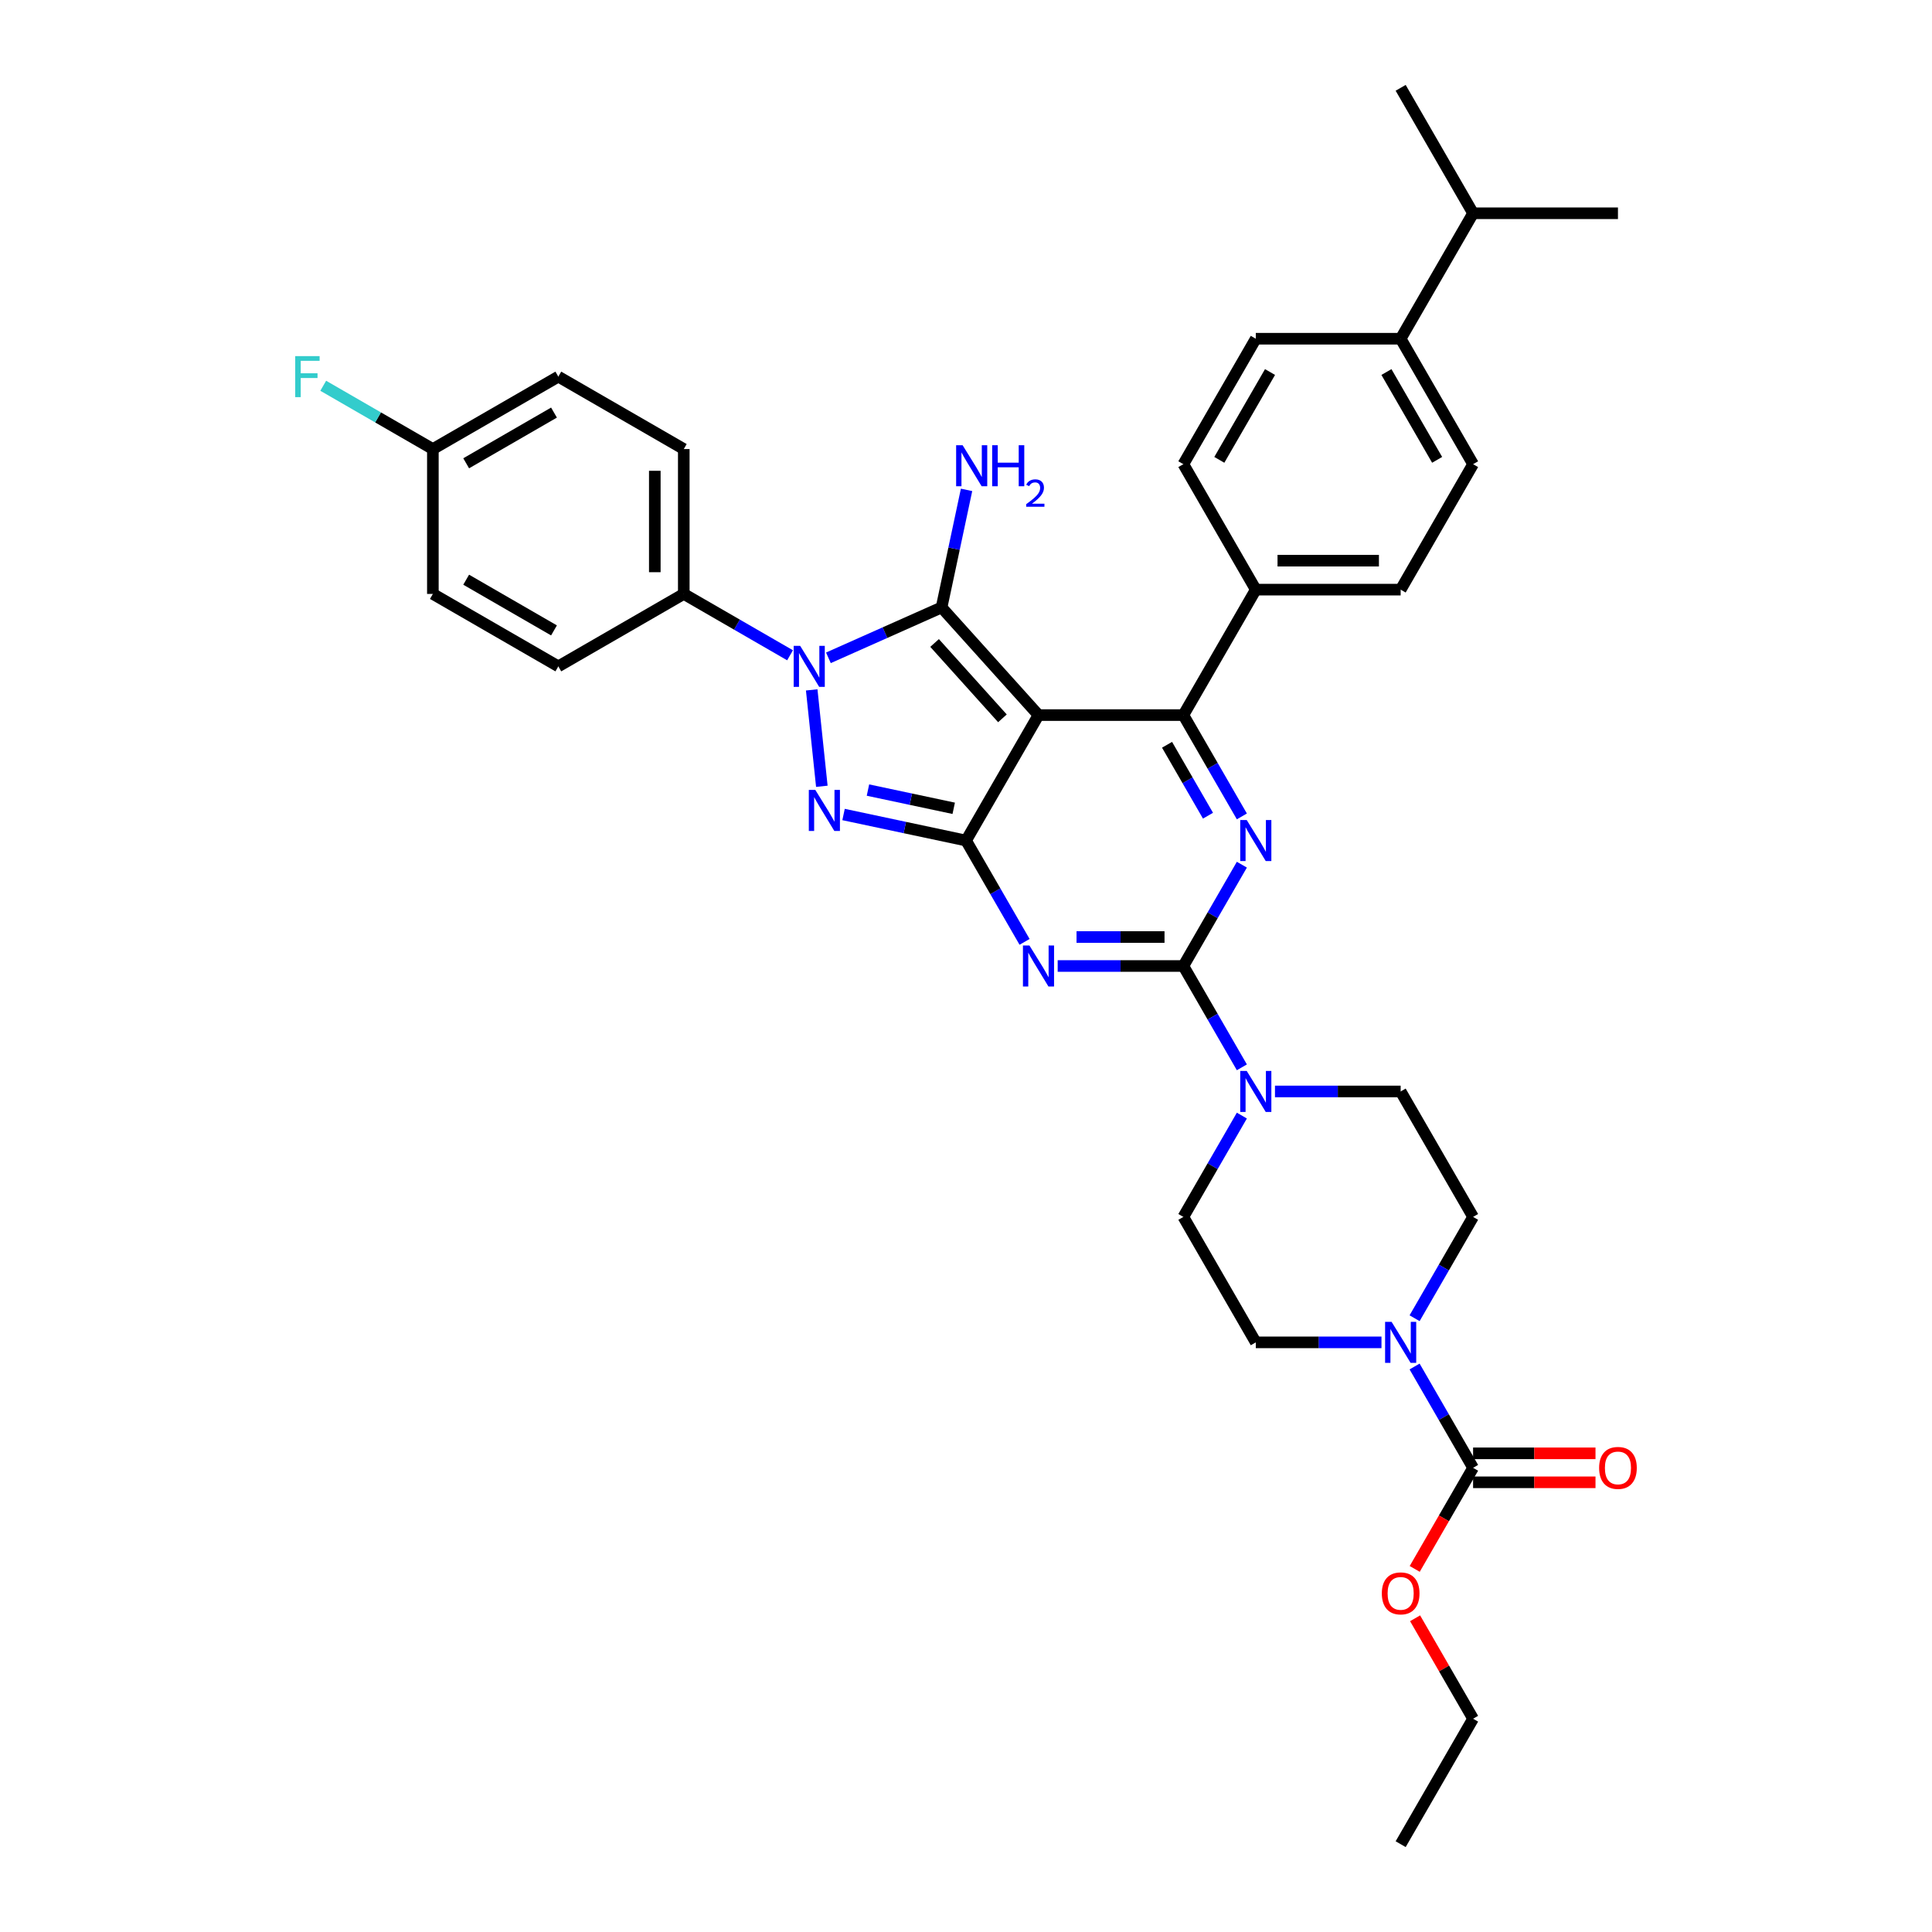 <?xml version='1.0' encoding='iso-8859-1'?>
<svg version='1.1' baseProfile='full'
              xmlns='http://www.w3.org/2000/svg'
                      xmlns:rdkit='http://www.rdkit.org/xml'
                      xmlns:xlink='http://www.w3.org/1999/xlink'
                  xml:space='preserve'
width='1000px' height='1000px' viewBox='0 0 1000 1000'>
<!-- END OF HEADER -->
<rect style='opacity:1.0;fill:#FFFFFF;stroke:none' width='1000' height='1000' x='0' y='0'> </rect>
<path class='bond-0' d='M 642.786,447.557 L 627.647,473.778' style='fill:none;fill-rule:evenodd;stroke:#0000FF;stroke-width:6px;stroke-linecap:butt;stroke-linejoin:miter;stroke-opacity:1' />
<path class='bond-0' d='M 627.647,473.778 L 612.507,500' style='fill:none;fill-rule:evenodd;stroke:#000000;stroke-width:6px;stroke-linecap:butt;stroke-linejoin:miter;stroke-opacity:1' />
<path class='bond-1' d='M 642.786,422.573 L 627.647,396.352' style='fill:none;fill-rule:evenodd;stroke:#0000FF;stroke-width:6px;stroke-linecap:butt;stroke-linejoin:miter;stroke-opacity:1' />
<path class='bond-1' d='M 627.647,396.352 L 612.507,370.13' style='fill:none;fill-rule:evenodd;stroke:#000000;stroke-width:6px;stroke-linecap:butt;stroke-linejoin:miter;stroke-opacity:1' />
<path class='bond-1' d='M 625.257,422.205 L 614.66,403.85' style='fill:none;fill-rule:evenodd;stroke:#0000FF;stroke-width:6px;stroke-linecap:butt;stroke-linejoin:miter;stroke-opacity:1' />
<path class='bond-1' d='M 614.66,403.85 L 604.062,385.494' style='fill:none;fill-rule:evenodd;stroke:#000000;stroke-width:6px;stroke-linecap:butt;stroke-linejoin:miter;stroke-opacity:1' />
<path class='bond-2' d='M 612.507,500 L 579.981,500' style='fill:none;fill-rule:evenodd;stroke:#000000;stroke-width:6px;stroke-linecap:butt;stroke-linejoin:miter;stroke-opacity:1' />
<path class='bond-2' d='M 579.981,500 L 547.454,500' style='fill:none;fill-rule:evenodd;stroke:#0000FF;stroke-width:6px;stroke-linecap:butt;stroke-linejoin:miter;stroke-opacity:1' />
<path class='bond-2' d='M 602.75,485.004 L 579.981,485.004' style='fill:none;fill-rule:evenodd;stroke:#000000;stroke-width:6px;stroke-linecap:butt;stroke-linejoin:miter;stroke-opacity:1' />
<path class='bond-2' d='M 579.981,485.004 L 557.212,485.004' style='fill:none;fill-rule:evenodd;stroke:#0000FF;stroke-width:6px;stroke-linecap:butt;stroke-linejoin:miter;stroke-opacity:1' />
<path class='bond-3' d='M 612.507,500 L 627.647,526.222' style='fill:none;fill-rule:evenodd;stroke:#000000;stroke-width:6px;stroke-linecap:butt;stroke-linejoin:miter;stroke-opacity:1' />
<path class='bond-3' d='M 627.647,526.222 L 642.786,552.443' style='fill:none;fill-rule:evenodd;stroke:#0000FF;stroke-width:6px;stroke-linecap:butt;stroke-linejoin:miter;stroke-opacity:1' />
<path class='bond-4' d='M 530.315,487.508 L 515.176,461.287' style='fill:none;fill-rule:evenodd;stroke:#0000FF;stroke-width:6px;stroke-linecap:butt;stroke-linejoin:miter;stroke-opacity:1' />
<path class='bond-4' d='M 515.176,461.287 L 500.037,435.065' style='fill:none;fill-rule:evenodd;stroke:#000000;stroke-width:6px;stroke-linecap:butt;stroke-linejoin:miter;stroke-opacity:1' />
<path class='bond-5' d='M 612.507,370.13 L 649.998,305.195' style='fill:none;fill-rule:evenodd;stroke:#000000;stroke-width:6px;stroke-linecap:butt;stroke-linejoin:miter;stroke-opacity:1' />
<path class='bond-6' d='M 612.507,370.13 L 537.527,370.13' style='fill:none;fill-rule:evenodd;stroke:#000000;stroke-width:6px;stroke-linecap:butt;stroke-linejoin:miter;stroke-opacity:1' />
<path class='bond-7' d='M 659.925,564.935 L 692.452,564.935' style='fill:none;fill-rule:evenodd;stroke:#0000FF;stroke-width:6px;stroke-linecap:butt;stroke-linejoin:miter;stroke-opacity:1' />
<path class='bond-7' d='M 692.452,564.935 L 724.978,564.935' style='fill:none;fill-rule:evenodd;stroke:#000000;stroke-width:6px;stroke-linecap:butt;stroke-linejoin:miter;stroke-opacity:1' />
<path class='bond-8' d='M 642.786,577.427 L 627.647,603.648' style='fill:none;fill-rule:evenodd;stroke:#0000FF;stroke-width:6px;stroke-linecap:butt;stroke-linejoin:miter;stroke-opacity:1' />
<path class='bond-8' d='M 627.647,603.648 L 612.507,629.87' style='fill:none;fill-rule:evenodd;stroke:#000000;stroke-width:6px;stroke-linecap:butt;stroke-linejoin:miter;stroke-opacity:1' />
<path class='bond-9' d='M 762.469,629.87 L 747.33,656.092' style='fill:none;fill-rule:evenodd;stroke:#000000;stroke-width:6px;stroke-linecap:butt;stroke-linejoin:miter;stroke-opacity:1' />
<path class='bond-9' d='M 747.33,656.092 L 732.19,682.313' style='fill:none;fill-rule:evenodd;stroke:#0000FF;stroke-width:6px;stroke-linecap:butt;stroke-linejoin:miter;stroke-opacity:1' />
<path class='bond-10' d='M 762.469,629.87 L 724.978,564.935' style='fill:none;fill-rule:evenodd;stroke:#000000;stroke-width:6px;stroke-linecap:butt;stroke-linejoin:miter;stroke-opacity:1' />
<path class='bond-11' d='M 537.527,370.13 L 500.037,435.065' style='fill:none;fill-rule:evenodd;stroke:#000000;stroke-width:6px;stroke-linecap:butt;stroke-linejoin:miter;stroke-opacity:1' />
<path class='bond-12' d='M 537.527,370.13 L 487.355,314.408' style='fill:none;fill-rule:evenodd;stroke:#000000;stroke-width:6px;stroke-linecap:butt;stroke-linejoin:miter;stroke-opacity:1' />
<path class='bond-12' d='M 518.857,371.806 L 483.737,332.801' style='fill:none;fill-rule:evenodd;stroke:#000000;stroke-width:6px;stroke-linecap:butt;stroke-linejoin:miter;stroke-opacity:1' />
<path class='bond-13' d='M 500.037,435.065 L 468.329,428.325' style='fill:none;fill-rule:evenodd;stroke:#000000;stroke-width:6px;stroke-linecap:butt;stroke-linejoin:miter;stroke-opacity:1' />
<path class='bond-13' d='M 468.329,428.325 L 436.622,421.586' style='fill:none;fill-rule:evenodd;stroke:#0000FF;stroke-width:6px;stroke-linecap:butt;stroke-linejoin:miter;stroke-opacity:1' />
<path class='bond-13' d='M 493.642,418.375 L 471.447,413.657' style='fill:none;fill-rule:evenodd;stroke:#000000;stroke-width:6px;stroke-linecap:butt;stroke-linejoin:miter;stroke-opacity:1' />
<path class='bond-13' d='M 471.447,413.657 L 449.252,408.939' style='fill:none;fill-rule:evenodd;stroke:#0000FF;stroke-width:6px;stroke-linecap:butt;stroke-linejoin:miter;stroke-opacity:1' />
<path class='bond-14' d='M 425.382,406.984 L 420.137,357.084' style='fill:none;fill-rule:evenodd;stroke:#0000FF;stroke-width:6px;stroke-linecap:butt;stroke-linejoin:miter;stroke-opacity:1' />
<path class='bond-15' d='M 428.784,340.486 L 458.07,327.447' style='fill:none;fill-rule:evenodd;stroke:#0000FF;stroke-width:6px;stroke-linecap:butt;stroke-linejoin:miter;stroke-opacity:1' />
<path class='bond-15' d='M 458.07,327.447 L 487.355,314.408' style='fill:none;fill-rule:evenodd;stroke:#000000;stroke-width:6px;stroke-linecap:butt;stroke-linejoin:miter;stroke-opacity:1' />
<path class='bond-16' d='M 408.93,339.174 L 381.426,323.295' style='fill:none;fill-rule:evenodd;stroke:#0000FF;stroke-width:6px;stroke-linecap:butt;stroke-linejoin:miter;stroke-opacity:1' />
<path class='bond-16' d='M 381.426,323.295 L 353.922,307.416' style='fill:none;fill-rule:evenodd;stroke:#000000;stroke-width:6px;stroke-linecap:butt;stroke-linejoin:miter;stroke-opacity:1' />
<path class='bond-17' d='M 487.355,314.408 L 493.822,283.983' style='fill:none;fill-rule:evenodd;stroke:#000000;stroke-width:6px;stroke-linecap:butt;stroke-linejoin:miter;stroke-opacity:1' />
<path class='bond-17' d='M 493.822,283.983 L 500.289,253.558' style='fill:none;fill-rule:evenodd;stroke:#0000FF;stroke-width:6px;stroke-linecap:butt;stroke-linejoin:miter;stroke-opacity:1' />
<path class='bond-18' d='M 715.051,694.805 L 682.524,694.805' style='fill:none;fill-rule:evenodd;stroke:#0000FF;stroke-width:6px;stroke-linecap:butt;stroke-linejoin:miter;stroke-opacity:1' />
<path class='bond-18' d='M 682.524,694.805 L 649.998,694.805' style='fill:none;fill-rule:evenodd;stroke:#000000;stroke-width:6px;stroke-linecap:butt;stroke-linejoin:miter;stroke-opacity:1' />
<path class='bond-19' d='M 732.19,707.297 L 747.33,733.519' style='fill:none;fill-rule:evenodd;stroke:#0000FF;stroke-width:6px;stroke-linecap:butt;stroke-linejoin:miter;stroke-opacity:1' />
<path class='bond-19' d='M 747.33,733.519 L 762.469,759.74' style='fill:none;fill-rule:evenodd;stroke:#000000;stroke-width:6px;stroke-linecap:butt;stroke-linejoin:miter;stroke-opacity:1' />
<path class='bond-20' d='M 649.998,694.805 L 612.507,629.87' style='fill:none;fill-rule:evenodd;stroke:#000000;stroke-width:6px;stroke-linecap:butt;stroke-linejoin:miter;stroke-opacity:1' />
<path class='bond-21' d='M 353.922,307.416 L 353.922,232.435' style='fill:none;fill-rule:evenodd;stroke:#000000;stroke-width:6px;stroke-linecap:butt;stroke-linejoin:miter;stroke-opacity:1' />
<path class='bond-21' d='M 338.926,296.168 L 338.926,243.682' style='fill:none;fill-rule:evenodd;stroke:#000000;stroke-width:6px;stroke-linecap:butt;stroke-linejoin:miter;stroke-opacity:1' />
<path class='bond-22' d='M 353.922,307.416 L 288.987,344.906' style='fill:none;fill-rule:evenodd;stroke:#000000;stroke-width:6px;stroke-linecap:butt;stroke-linejoin:miter;stroke-opacity:1' />
<path class='bond-23' d='M 224.052,232.435 L 288.987,194.945' style='fill:none;fill-rule:evenodd;stroke:#000000;stroke-width:6px;stroke-linecap:butt;stroke-linejoin:miter;stroke-opacity:1' />
<path class='bond-23' d='M 241.29,239.798 L 286.745,213.555' style='fill:none;fill-rule:evenodd;stroke:#000000;stroke-width:6px;stroke-linecap:butt;stroke-linejoin:miter;stroke-opacity:1' />
<path class='bond-24' d='M 224.052,232.435 L 195.678,216.053' style='fill:none;fill-rule:evenodd;stroke:#000000;stroke-width:6px;stroke-linecap:butt;stroke-linejoin:miter;stroke-opacity:1' />
<path class='bond-24' d='M 195.678,216.053 L 167.305,199.672' style='fill:none;fill-rule:evenodd;stroke:#33CCCC;stroke-width:6px;stroke-linecap:butt;stroke-linejoin:miter;stroke-opacity:1' />
<path class='bond-25' d='M 224.052,232.435 L 224.052,307.416' style='fill:none;fill-rule:evenodd;stroke:#000000;stroke-width:6px;stroke-linecap:butt;stroke-linejoin:miter;stroke-opacity:1' />
<path class='bond-26' d='M 649.998,305.195 L 724.978,305.195' style='fill:none;fill-rule:evenodd;stroke:#000000;stroke-width:6px;stroke-linecap:butt;stroke-linejoin:miter;stroke-opacity:1' />
<path class='bond-26' d='M 661.245,290.199 L 713.731,290.199' style='fill:none;fill-rule:evenodd;stroke:#000000;stroke-width:6px;stroke-linecap:butt;stroke-linejoin:miter;stroke-opacity:1' />
<path class='bond-27' d='M 649.998,305.195 L 612.507,240.26' style='fill:none;fill-rule:evenodd;stroke:#000000;stroke-width:6px;stroke-linecap:butt;stroke-linejoin:miter;stroke-opacity:1' />
<path class='bond-28' d='M 724.978,305.195 L 762.469,240.26' style='fill:none;fill-rule:evenodd;stroke:#000000;stroke-width:6px;stroke-linecap:butt;stroke-linejoin:miter;stroke-opacity:1' />
<path class='bond-29' d='M 762.469,240.26 L 724.978,175.325' style='fill:none;fill-rule:evenodd;stroke:#000000;stroke-width:6px;stroke-linecap:butt;stroke-linejoin:miter;stroke-opacity:1' />
<path class='bond-29' d='M 743.858,238.018 L 717.615,192.563' style='fill:none;fill-rule:evenodd;stroke:#000000;stroke-width:6px;stroke-linecap:butt;stroke-linejoin:miter;stroke-opacity:1' />
<path class='bond-30' d='M 724.978,175.325 L 649.998,175.325' style='fill:none;fill-rule:evenodd;stroke:#000000;stroke-width:6px;stroke-linecap:butt;stroke-linejoin:miter;stroke-opacity:1' />
<path class='bond-31' d='M 724.978,175.325 L 762.469,110.39' style='fill:none;fill-rule:evenodd;stroke:#000000;stroke-width:6px;stroke-linecap:butt;stroke-linejoin:miter;stroke-opacity:1' />
<path class='bond-32' d='M 649.998,175.325 L 612.507,240.26' style='fill:none;fill-rule:evenodd;stroke:#000000;stroke-width:6px;stroke-linecap:butt;stroke-linejoin:miter;stroke-opacity:1' />
<path class='bond-32' d='M 657.361,192.563 L 631.118,238.018' style='fill:none;fill-rule:evenodd;stroke:#000000;stroke-width:6px;stroke-linecap:butt;stroke-linejoin:miter;stroke-opacity:1' />
<path class='bond-33' d='M 762.469,110.39 L 837.449,110.39' style='fill:none;fill-rule:evenodd;stroke:#000000;stroke-width:6px;stroke-linecap:butt;stroke-linejoin:miter;stroke-opacity:1' />
<path class='bond-34' d='M 762.469,110.39 L 724.978,45.455' style='fill:none;fill-rule:evenodd;stroke:#000000;stroke-width:6px;stroke-linecap:butt;stroke-linejoin:miter;stroke-opacity:1' />
<path class='bond-35' d='M 353.922,232.435 L 288.987,194.945' style='fill:none;fill-rule:evenodd;stroke:#000000;stroke-width:6px;stroke-linecap:butt;stroke-linejoin:miter;stroke-opacity:1' />
<path class='bond-36' d='M 288.987,344.906 L 224.052,307.416' style='fill:none;fill-rule:evenodd;stroke:#000000;stroke-width:6px;stroke-linecap:butt;stroke-linejoin:miter;stroke-opacity:1' />
<path class='bond-36' d='M 286.745,326.295 L 241.29,300.052' style='fill:none;fill-rule:evenodd;stroke:#000000;stroke-width:6px;stroke-linecap:butt;stroke-linejoin:miter;stroke-opacity:1' />
<path class='bond-37' d='M 762.469,759.74 L 747.364,785.902' style='fill:none;fill-rule:evenodd;stroke:#000000;stroke-width:6px;stroke-linecap:butt;stroke-linejoin:miter;stroke-opacity:1' />
<path class='bond-37' d='M 747.364,785.902 L 732.26,812.064' style='fill:none;fill-rule:evenodd;stroke:#FF0000;stroke-width:6px;stroke-linecap:butt;stroke-linejoin:miter;stroke-opacity:1' />
<path class='bond-38' d='M 762.469,767.238 L 794.148,767.238' style='fill:none;fill-rule:evenodd;stroke:#000000;stroke-width:6px;stroke-linecap:butt;stroke-linejoin:miter;stroke-opacity:1' />
<path class='bond-38' d='M 794.148,767.238 L 825.827,767.238' style='fill:none;fill-rule:evenodd;stroke:#FF0000;stroke-width:6px;stroke-linecap:butt;stroke-linejoin:miter;stroke-opacity:1' />
<path class='bond-38' d='M 762.469,752.242 L 794.148,752.242' style='fill:none;fill-rule:evenodd;stroke:#000000;stroke-width:6px;stroke-linecap:butt;stroke-linejoin:miter;stroke-opacity:1' />
<path class='bond-38' d='M 794.148,752.242 L 825.827,752.242' style='fill:none;fill-rule:evenodd;stroke:#FF0000;stroke-width:6px;stroke-linecap:butt;stroke-linejoin:miter;stroke-opacity:1' />
<path class='bond-39' d='M 732.45,837.617 L 747.459,863.614' style='fill:none;fill-rule:evenodd;stroke:#FF0000;stroke-width:6px;stroke-linecap:butt;stroke-linejoin:miter;stroke-opacity:1' />
<path class='bond-39' d='M 747.459,863.614 L 762.469,889.61' style='fill:none;fill-rule:evenodd;stroke:#000000;stroke-width:6px;stroke-linecap:butt;stroke-linejoin:miter;stroke-opacity:1' />
<path class='bond-40' d='M 762.469,889.61 L 724.978,954.545' style='fill:none;fill-rule:evenodd;stroke:#000000;stroke-width:6px;stroke-linecap:butt;stroke-linejoin:miter;stroke-opacity:1' />
<path  class='atom-0' d='M 645.304 424.448
L 652.262 435.695
Q 652.952 436.804, 654.062 438.814
Q 655.171 440.823, 655.231 440.943
L 655.231 424.448
L 658.051 424.448
L 658.051 445.682
L 655.141 445.682
L 647.673 433.385
Q 646.804 431.946, 645.874 430.296
Q 644.974 428.647, 644.704 428.137
L 644.704 445.682
L 641.945 445.682
L 641.945 424.448
L 645.304 424.448
' fill='#0000FF'/>
<path  class='atom-2' d='M 532.833 489.383
L 539.791 500.63
Q 540.481 501.74, 541.591 503.749
Q 542.701 505.759, 542.761 505.878
L 542.761 489.383
L 545.58 489.383
L 545.58 510.617
L 542.671 510.617
L 535.203 498.32
Q 534.333 496.881, 533.403 495.231
Q 532.503 493.582, 532.233 493.072
L 532.233 510.617
L 529.474 510.617
L 529.474 489.383
L 532.833 489.383
' fill='#0000FF'/>
<path  class='atom-4' d='M 645.304 554.318
L 652.262 565.565
Q 652.952 566.675, 654.062 568.684
Q 655.171 570.694, 655.231 570.814
L 655.231 554.318
L 658.051 554.318
L 658.051 575.552
L 655.141 575.552
L 647.673 563.256
Q 646.804 561.816, 645.874 560.166
Q 644.974 558.517, 644.704 558.007
L 644.704 575.552
L 641.945 575.552
L 641.945 554.318
L 645.304 554.318
' fill='#0000FF'/>
<path  class='atom-8' d='M 422.001 408.858
L 428.959 420.105
Q 429.649 421.215, 430.759 423.225
Q 431.868 425.234, 431.928 425.354
L 431.928 408.858
L 434.748 408.858
L 434.748 430.093
L 431.838 430.093
L 424.37 417.796
Q 423.5 416.356, 422.571 414.707
Q 421.671 413.057, 421.401 412.547
L 421.401 430.093
L 418.642 430.093
L 418.642 408.858
L 422.001 408.858
' fill='#0000FF'/>
<path  class='atom-9' d='M 414.163 334.289
L 421.121 345.536
Q 421.811 346.645, 422.921 348.655
Q 424.031 350.664, 424.091 350.784
L 424.091 334.289
L 426.91 334.289
L 426.91 355.523
L 424.001 355.523
L 416.533 343.226
Q 415.663 341.787, 414.733 340.137
Q 413.833 338.487, 413.563 337.978
L 413.563 355.523
L 410.804 355.523
L 410.804 334.289
L 414.163 334.289
' fill='#0000FF'/>
<path  class='atom-11' d='M 498.251 230.449
L 505.209 241.696
Q 505.899 242.806, 507.008 244.815
Q 508.118 246.825, 508.178 246.945
L 508.178 230.449
L 510.997 230.449
L 510.997 251.684
L 508.088 251.684
L 500.62 239.387
Q 499.75 237.947, 498.821 236.298
Q 497.921 234.648, 497.651 234.138
L 497.651 251.684
L 494.892 251.684
L 494.892 230.449
L 498.251 230.449
' fill='#0000FF'/>
<path  class='atom-11' d='M 513.547 230.449
L 516.426 230.449
L 516.426 239.477
L 527.283 239.477
L 527.283 230.449
L 530.162 230.449
L 530.162 251.684
L 527.283 251.684
L 527.283 241.876
L 516.426 241.876
L 516.426 251.684
L 513.547 251.684
L 513.547 230.449
' fill='#0000FF'/>
<path  class='atom-11' d='M 531.192 250.939
Q 531.706 249.612, 532.934 248.88
Q 534.161 248.128, 535.863 248.128
Q 537.981 248.128, 539.169 249.276
Q 540.357 250.424, 540.357 252.463
Q 540.357 254.541, 538.813 256.481
Q 537.289 258.421, 534.121 260.717
L 540.594 260.717
L 540.594 262.301
L 531.152 262.301
L 531.152 260.975
Q 533.765 259.114, 535.309 257.728
Q 536.873 256.343, 537.625 255.096
Q 538.377 253.848, 538.377 252.562
Q 538.377 251.216, 537.704 250.464
Q 537.031 249.711, 535.863 249.711
Q 534.735 249.711, 533.983 250.167
Q 533.231 250.622, 532.696 251.631
L 531.192 250.939
' fill='#0000FF'/>
<path  class='atom-12' d='M 720.285 684.188
L 727.243 695.435
Q 727.933 696.545, 729.042 698.554
Q 730.152 700.564, 730.212 700.684
L 730.212 684.188
L 733.031 684.188
L 733.031 705.422
L 730.122 705.422
L 722.654 693.126
Q 721.784 691.686, 720.854 690.036
Q 719.955 688.387, 719.685 687.877
L 719.685 705.422
L 716.925 705.422
L 716.925 684.188
L 720.285 684.188
' fill='#0000FF'/>
<path  class='atom-25' d='M 152.803 184.327
L 165.43 184.327
L 165.43 186.757
L 155.653 186.757
L 155.653 193.205
L 164.35 193.205
L 164.35 195.665
L 155.653 195.665
L 155.653 205.562
L 152.803 205.562
L 152.803 184.327
' fill='#33CCCC'/>
<path  class='atom-33' d='M 715.231 824.735
Q 715.231 819.637, 717.75 816.787
Q 720.27 813.938, 724.978 813.938
Q 729.687 813.938, 732.206 816.787
Q 734.726 819.637, 734.726 824.735
Q 734.726 829.894, 732.176 832.833
Q 729.627 835.742, 724.978 835.742
Q 720.3 835.742, 717.75 832.833
Q 715.231 829.924, 715.231 824.735
M 724.978 833.343
Q 728.217 833.343, 729.957 831.184
Q 731.727 828.994, 731.727 824.735
Q 731.727 820.566, 729.957 818.467
Q 728.217 816.337, 724.978 816.337
Q 721.739 816.337, 719.97 818.437
Q 718.23 820.536, 718.23 824.735
Q 718.23 829.024, 719.97 831.184
Q 721.739 833.343, 724.978 833.343
' fill='#FF0000'/>
<path  class='atom-34' d='M 827.702 759.8
Q 827.702 754.702, 830.221 751.852
Q 832.74 749.003, 837.449 749.003
Q 842.158 749.003, 844.677 751.852
Q 847.197 754.702, 847.197 759.8
Q 847.197 764.959, 844.647 767.898
Q 842.098 770.807, 837.449 770.807
Q 832.77 770.807, 830.221 767.898
Q 827.702 764.989, 827.702 759.8
M 837.449 768.408
Q 840.688 768.408, 842.428 766.249
Q 844.197 764.059, 844.197 759.8
Q 844.197 755.631, 842.428 753.532
Q 840.688 751.402, 837.449 751.402
Q 834.21 751.402, 832.44 753.502
Q 830.701 755.601, 830.701 759.8
Q 830.701 764.089, 832.44 766.249
Q 834.21 768.408, 837.449 768.408
' fill='#FF0000'/>
</svg>
